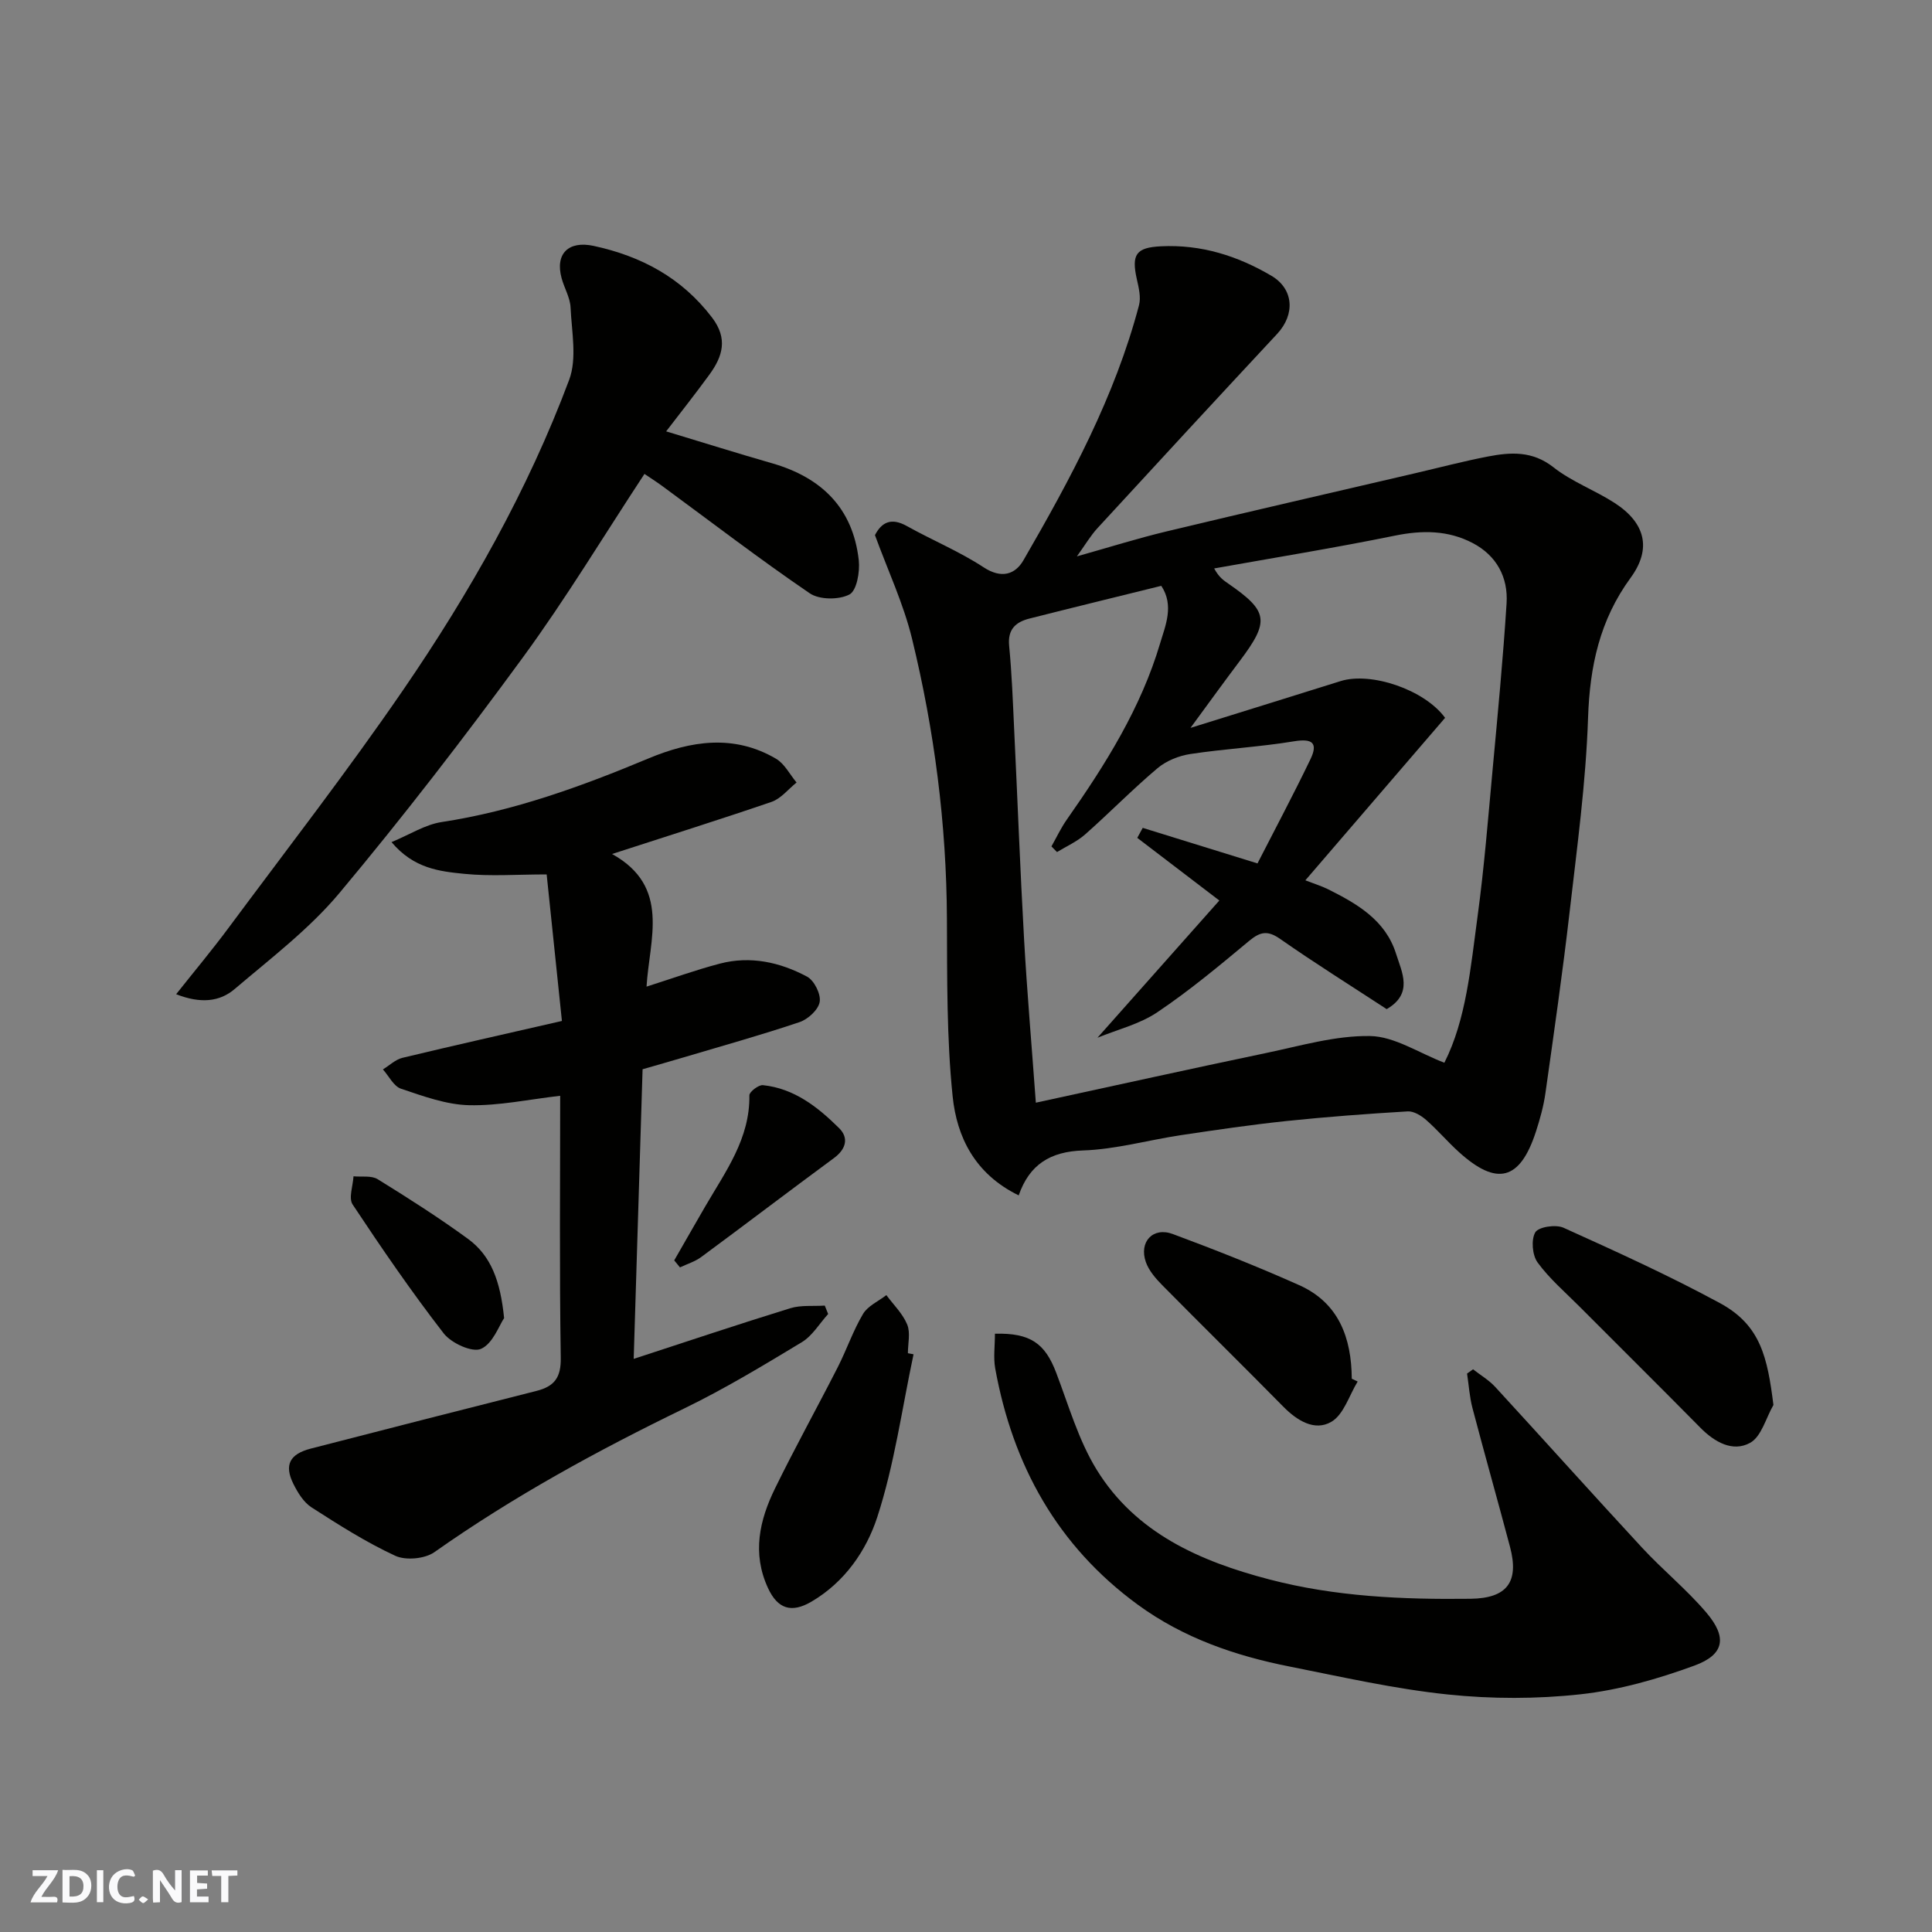 <svg enable-background="new 0 0 400 400" viewBox="0 0 400 400" xmlns="http://www.w3.org/2000/svg"><rect x="0" y="0" width="400" height="400" fill="#808080" stroke="none"/><path d="m37.59 393.81c-.92.31-1.52.05-2-.78-.7-1.2-1.52-2.34-2.47-3.78v4.59c-.55.03-.95.05-1.41.07-.03-.37-.06-.64-.06-.91 0-1.91 0-3.81 0-5.7 1.13-.41 1.77-.03 2.29.91.62 1.11 1.38 2.14 2.31 3.19v-4.2h1.35v6.61z" fill="#fafafb"/><path d="m12.94 393.88v-6.75c1.9.19 3.93-.54 5.37 1.29.8 1.01.78 2.88.03 3.97-1.37 1.97-3.4 1.51-5.4 1.49m1.45-1.22c2.04.12 2.92-.58 2.89-2.21-.03-1.51-.98-2.19-2.89-2z" fill="#fafafb"/><path d="m11.81 393.87h-5.49c.68-2.18 2.47-3.48 3.51-5.45h-3.08v-1.21h5.29c-.71 2.13-2.44 3.48-3.47 5.51.86 0 1.63.04 2.39-.01.79-.05 1.14.21.85 1.16" fill="#fafafb"/><path d="m39.33 393.86v-6.61h3.7v1.07h-2.22v1.52c.68.04 1.34.09 2.07.13v1.07c-.72.05-1.38.09-2.1.14v1.48h2.4v1.19h-3.85z" fill="#fafafb"/><path d="m27.71 388.56c-1.15-.3-2.46-.61-3.1.64-.37.73-.41 1.93-.06 2.67.63 1.35 1.99.93 3.17.68.35.94-.01 1.32-.93 1.46-1.62.25-3.05-.27-3.76-1.48-.73-1.24-.6-3.03.31-4.17.88-1.11 2.71-1.7 4-1.16.32.13.44.74.65 1.12-.1.08-.19.16-.28.24" fill="#fafafb"/><path d="m49.15 387.24v1.07c-.59.02-1.17.05-1.87.08v5.44h-1.48v-5.44h-1.85c-.05-.4-.08-.73-.13-1.15z" fill="#fafafb"/><path d="m20.06 387.21h1.33v6.62h-1.33z" fill="#fafafb"/><path d="m30.68 393.25c-.49.38-.8.79-1.05.76-.32-.05-.6-.45-.9-.7.26-.24.51-.64.8-.67.29-.04.62.3 1.15.61" fill="#fafafb"/><g fill="#010100"><path d="m210.91 247.49c-9.13-4.45-12.81-12.15-13.67-20.45-1.26-12.19-1.13-24.55-1.19-36.85-.09-19.63-2.6-38.97-7.23-57.98-1.76-7.22-4.99-14.08-7.67-21.42 1.4-2.69 3.38-3.68 6.62-1.87 5.25 2.93 10.87 5.25 15.87 8.53 3.69 2.42 6.53 1.51 8.25-1.45 9.72-16.8 18.94-33.87 23.93-52.81.43-1.63-.05-3.6-.44-5.34-1.18-5.21-.15-6.61 5.02-6.86 8.27-.4 15.8 1.97 22.82 6.1 4.63 2.72 4.98 7.98 1.19 12.05-12.45 13.36-24.84 26.77-37.2 40.22-1.42 1.55-2.51 3.41-4.25 5.83 6.62-1.86 12.52-3.72 18.53-5.16 17.08-4.1 34.21-8.02 51.32-12.01 5.07-1.18 10.11-2.51 15.22-3.5 4.73-.91 9.23-1.21 13.59 2.22 3.79 2.99 8.54 4.73 12.64 7.37 6.39 4.13 7.76 9.48 3.34 15.52-6.4 8.75-8.45 18.31-8.81 28.99-.45 13.43-2.28 26.83-3.82 40.2-1.44 12.51-3.24 24.98-5 37.46-.38 2.72-1.13 5.41-1.98 8.03-3.29 10.09-8.08 11.34-15.97 4.18-2.34-2.12-4.4-4.56-6.78-6.64-1.02-.89-2.55-1.82-3.78-1.75-8.36.5-16.73 1.12-25.06 1.99-7.32.77-14.61 1.84-21.89 2.93-6.78 1.02-13.5 2.94-20.29 3.17-6.76.23-11.08 2.89-13.31 9.3zm3.55-19.19c16.72-3.62 32.14-7.04 47.6-10.27 7.16-1.49 14.42-3.65 21.6-3.53 5.05.08 10.06 3.49 15.38 5.53 4.52-8.94 5.44-19.74 6.88-30.34 1.37-10.08 2.17-20.24 3.11-30.37 1.06-11.46 2.16-22.92 2.89-34.4.35-5.43-2.1-9.92-7.02-12.49-5.08-2.66-10.43-2.69-16.1-1.53-12.42 2.53-24.94 4.56-37.42 6.79 1.04 1.91 2 2.49 2.91 3.13 8.33 5.76 8.61 7.77 2.36 16.07-3.15 4.18-6.22 8.43-10.17 13.81 11.31-3.52 21.2-6.59 31.09-9.69 6.26-1.96 17.36 1.76 21.62 7.61-9.45 10.98-18.99 22.08-28.93 33.64 2.03.79 3.39 1.2 4.64 1.82 6.07 3.03 11.95 6.41 14.14 13.39 1.21 3.85 3.61 8.23-1.94 11.46-7.37-4.82-14.84-9.49-22.05-14.53-2.6-1.82-4.13-1.51-6.44.41-6.16 5.13-12.35 10.3-18.99 14.76-3.68 2.48-8.28 3.59-12.4 5.28 8.63-9.71 16.94-19.07 25.23-28.41-5.34-4.08-11.17-8.52-16.99-12.97.38-.69.75-1.38 1.13-2.07 7.63 2.36 15.27 4.73 23.76 7.36 3.63-7.09 7.44-14.25 10.96-21.56 1.63-3.39.4-4.35-3.4-3.72-7.11 1.17-14.34 1.55-21.46 2.63-2.38.36-4.97 1.4-6.79 2.93-5.18 4.37-9.93 9.24-15.01 13.73-1.69 1.49-3.86 2.45-5.81 3.64-.38-.39-.77-.78-1.15-1.17 1.05-1.86 1.96-3.81 3.18-5.55 7.98-11.37 15.36-23.11 19.33-36.53 1.07-3.6 2.94-7.8.23-11.87-9.33 2.31-18.33 4.5-27.31 6.78-2.82.72-4.52 2.21-4.19 5.63.56 5.74.77 11.52 1.04 17.29.7 14.53 1.24 29.07 2.06 43.59.62 10.94 1.57 21.88 2.43 33.72z"/><path d="m126.72 176.81c12.21 6.77 7.71 17.7 7.14 27.46 5.29-1.68 10.17-3.45 15.17-4.76 6.33-1.66 12.46-.3 18.06 2.69 1.48.79 2.89 3.61 2.62 5.22-.26 1.62-2.41 3.6-4.15 4.19-8.01 2.7-16.17 4.97-24.27 7.38-2.65.79-5.3 1.53-8.25 2.39-.61 19.8-1.21 39.6-1.84 59.96 11.07-3.61 21.7-7.18 32.4-10.48 2.23-.69 4.77-.39 7.16-.55.23.58.47 1.16.7 1.74-1.8 1.98-3.26 4.51-5.46 5.84-7.96 4.81-15.95 9.64-24.31 13.7-17.96 8.72-35.41 18.24-51.76 29.77-1.97 1.39-5.92 1.75-8.09.75-6.04-2.79-11.73-6.42-17.35-10.03-1.63-1.05-2.84-3.04-3.74-4.84-1.96-3.93-.78-6.19 3.58-7.32 15.57-4.01 31.13-8.01 46.72-11.94 3.72-.94 5.12-2.75 5.05-6.88-.29-18.15-.12-36.3-.12-54.23-6.44.74-12.66 2.09-18.86 1.95-4.73-.11-9.51-1.87-14.09-3.41-1.53-.51-2.51-2.62-3.75-4 1.35-.82 2.59-2.05 4.05-2.4 10.72-2.58 21.49-4.99 33.01-7.63-1.04-9.93-2.08-19.97-3.16-30.34-6.12 0-11.63.42-17.05-.12-5.08-.51-10.45-1.07-15.07-6.57 3.79-1.57 6.96-3.63 10.36-4.15 14.96-2.28 28.98-7.38 42.83-13.17 8.76-3.66 17.71-5.06 26.42.06 1.77 1.04 2.85 3.25 4.25 4.92-1.71 1.37-3.22 3.33-5.18 4.01-10.66 3.65-21.44 7.03-33.02 10.79z"/><path d="m137.92 89.31c7.68 2.32 14.77 4.55 21.91 6.6 10.24 2.94 16.77 9.27 17.97 20.09.26 2.37-.42 6.29-1.93 7.08-2.18 1.14-6.23 1.12-8.23-.25-10.39-7.08-20.38-14.75-30.52-22.2-1.3-.95-2.67-1.82-3.69-2.51-8.45 12.84-16.27 25.82-25.18 38-12.17 16.63-24.78 32.99-38 48.8-6.24 7.45-14.21 13.5-21.68 19.86-3.09 2.63-7.04 3.05-12.1 1.06 3.83-4.83 7.43-9.13 10.77-13.63 12.17-16.4 24.71-32.56 36.25-49.39 13.77-20.09 25.79-41.3 34.35-64.18 1.65-4.42.52-9.96.29-14.97-.09-2.04-1.29-4.01-1.85-6.05-1.4-5.11 1.43-7.83 6.63-6.71 9.89 2.14 18.22 6.59 24.5 14.82 3.35 4.39 2.21 8.07-.55 11.85-2.87 3.94-5.9 7.77-8.94 11.73z"/><path d="m205.99 276.13c7.37-.19 10.38 2.03 12.68 8.07 2.59 6.8 4.63 14 8.4 20.11 8.1 13.12 21.37 18.94 35.72 22.69 13.67 3.58 27.61 4.18 41.63 4.01 7.54-.09 10.16-3.41 8.21-10.76-2.54-9.58-5.25-19.13-7.77-28.72-.61-2.32-.76-4.76-1.12-7.15.41-.29.83-.59 1.24-.88 1.54 1.21 3.29 2.23 4.6 3.66 10.17 11.06 20.2 22.26 30.41 33.29 4.28 4.62 9.23 8.64 13.3 13.43 4.35 5.12 3.74 8.69-2.49 10.97-7.57 2.77-15.55 5.05-23.53 5.93-9.09 1-18.45.99-27.55.04-10.99-1.15-21.85-3.62-32.72-5.78-11.27-2.23-22-5.92-31.41-12.79-16.69-12.2-25.92-28.92-29.55-48.97-.39-2.24-.05-4.61-.05-7.15z"/><path d="m189.14 280.39c-2.4 11.27-3.96 22.81-7.51 33.71-2.26 6.93-6.72 13.45-13.62 17.5-4.14 2.43-7 1.53-9.01-2.82-3.32-7.19-1.76-14.04 1.46-20.62 4.14-8.47 8.72-16.72 13-25.12 1.84-3.62 3.16-7.53 5.22-11 .99-1.67 3.18-2.62 4.83-3.9 1.49 2.01 3.4 3.85 4.32 6.1.7 1.71.14 3.93.14 5.93.38.06.77.14 1.17.22z"/><path d="m367.17 290.88c-1.56 2.71-2.49 6.57-4.84 7.85-3.6 1.97-7.35-.16-10.29-3.14-8.29-8.4-16.68-16.71-25.01-25.07-2.97-2.98-6.23-5.77-8.69-9.14-1.1-1.51-1.37-4.73-.47-6.25.68-1.13 4.25-1.66 5.84-.94 10.93 4.94 21.88 9.91 32.41 15.62 8.44 4.58 9.81 11.28 11.05 21.07z"/><path d="m281.09 286.03c-1.76 2.87-2.88 6.84-5.45 8.34-3.45 2.02-7.11-.25-9.97-3.16-8.3-8.43-16.74-16.72-25.05-25.14-1.36-1.38-2.75-2.99-3.38-4.76-1.48-4.18 1.46-7.35 5.57-5.82 8.82 3.28 17.59 6.75 26.18 10.59 8.18 3.66 10.82 10.88 10.88 19.37.42.19.82.39 1.22.58z"/><path d="m104.37 272.9c-1.03 1.5-2.32 5.29-4.79 6.37-1.83.8-6.15-1.19-7.72-3.21-6.66-8.6-12.83-17.6-18.85-26.68-.88-1.32.07-3.86.18-5.84 1.69.17 3.7-.2 5 .6 6.36 3.93 12.68 7.96 18.71 12.36 4.76 3.49 6.7 8.71 7.47 16.4z"/><path d="m139.59 260.95c2.16-3.76 4.3-7.52 6.48-11.27 4.17-7.17 9.22-13.97 9.08-22.91-.01-.72 1.91-2.19 2.8-2.1 6.48.67 11.38 4.54 15.78 8.9 2.04 2.02 1.45 4.35-1.09 6.21-9.2 6.77-18.28 13.7-27.47 20.48-1.29.95-2.92 1.44-4.39 2.14-.39-.48-.79-.96-1.19-1.45z"/></g></svg>